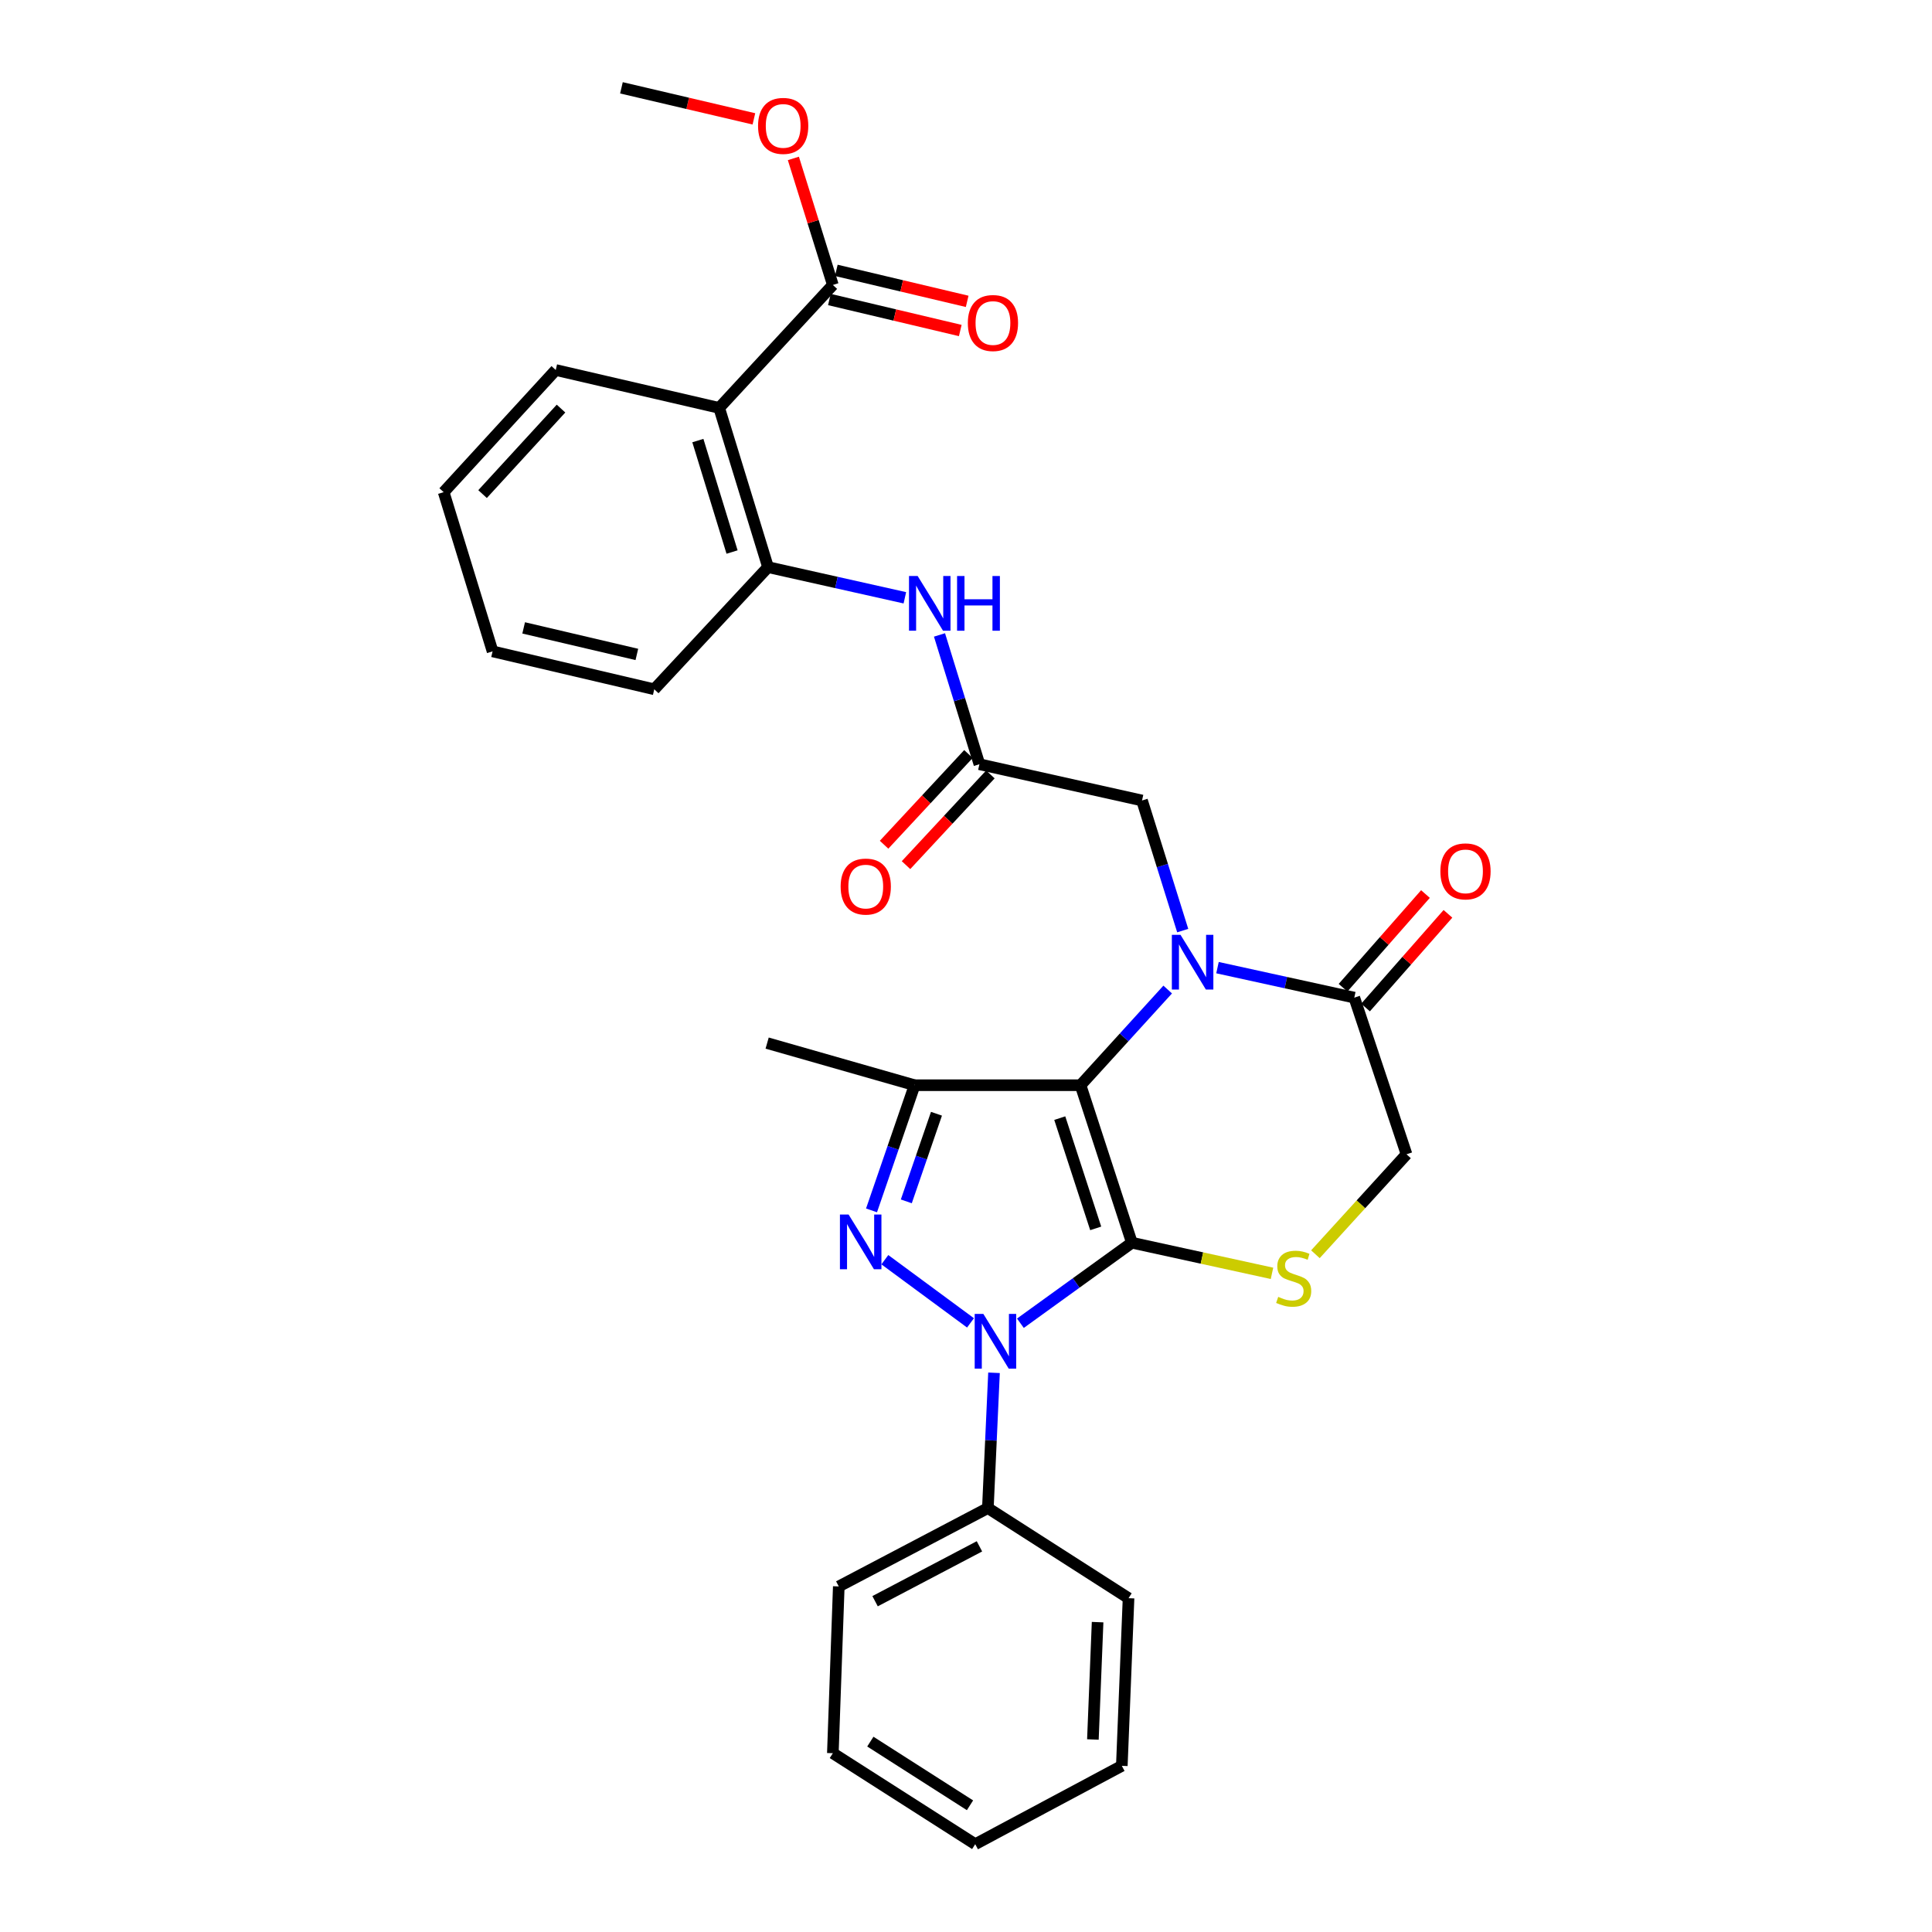 <?xml version='1.0' encoding='iso-8859-1'?>
<svg version='1.1' baseProfile='full'
              xmlns='http://www.w3.org/2000/svg'
                      xmlns:rdkit='http://www.rdkit.org/xml'
                      xmlns:xlink='http://www.w3.org/1999/xlink'
                  xml:space='preserve'
width='1000px' height='1000px' viewBox='0 0 1000 1000'>
<!-- END OF HEADER -->
<rect style='opacity:1.0;fill:#FFFFFF;stroke:none' width='1000' height='1000' x='0' y='0'> </rect>
<path class='bond-0' d='M 585.863,643.228 L 559.287,561.707' style='fill:none;fill-rule:evenodd;stroke:#000000;stroke-width:6px;stroke-linecap:butt;stroke-linejoin:miter;stroke-opacity:1' />
<path class='bond-0' d='M 567.134,635.806 L 548.531,578.741' style='fill:none;fill-rule:evenodd;stroke:#000000;stroke-width:6px;stroke-linecap:butt;stroke-linejoin:miter;stroke-opacity:1' />
<path class='bond-1' d='M 585.863,643.228 L 557.011,664.067' style='fill:none;fill-rule:evenodd;stroke:#000000;stroke-width:6px;stroke-linecap:butt;stroke-linejoin:miter;stroke-opacity:1' />
<path class='bond-1' d='M 557.011,664.067 L 528.158,684.905' style='fill:none;fill-rule:evenodd;stroke:#0000FF;stroke-width:6px;stroke-linecap:butt;stroke-linejoin:miter;stroke-opacity:1' />
<path class='bond-5' d='M 585.863,643.228 L 622.123,651.154' style='fill:none;fill-rule:evenodd;stroke:#000000;stroke-width:6px;stroke-linecap:butt;stroke-linejoin:miter;stroke-opacity:1' />
<path class='bond-5' d='M 622.123,651.154 L 658.384,659.081' style='fill:none;fill-rule:evenodd;stroke:#CCCC00;stroke-width:6px;stroke-linecap:butt;stroke-linejoin:miter;stroke-opacity:1' />
<path class='bond-2' d='M 559.287,561.707 L 581.842,536.945' style='fill:none;fill-rule:evenodd;stroke:#000000;stroke-width:6px;stroke-linecap:butt;stroke-linejoin:miter;stroke-opacity:1' />
<path class='bond-2' d='M 581.842,536.945 L 604.396,512.183' style='fill:none;fill-rule:evenodd;stroke:#0000FF;stroke-width:6px;stroke-linecap:butt;stroke-linejoin:miter;stroke-opacity:1' />
<path class='bond-4' d='M 559.287,561.707 L 473.398,561.707' style='fill:none;fill-rule:evenodd;stroke:#000000;stroke-width:6px;stroke-linecap:butt;stroke-linejoin:miter;stroke-opacity:1' />
<path class='bond-3' d='M 502.333,684.718 L 457.993,652.019' style='fill:none;fill-rule:evenodd;stroke:#0000FF;stroke-width:6px;stroke-linecap:butt;stroke-linejoin:miter;stroke-opacity:1' />
<path class='bond-14' d='M 514.499,710.556 L 512.91,745.564' style='fill:none;fill-rule:evenodd;stroke:#0000FF;stroke-width:6px;stroke-linecap:butt;stroke-linejoin:miter;stroke-opacity:1' />
<path class='bond-14' d='M 512.91,745.564 L 511.32,780.572' style='fill:none;fill-rule:evenodd;stroke:#000000;stroke-width:6px;stroke-linecap:butt;stroke-linejoin:miter;stroke-opacity:1' />
<path class='bond-11' d='M 612.174,481.675 L 601.642,448.005' style='fill:none;fill-rule:evenodd;stroke:#0000FF;stroke-width:6px;stroke-linecap:butt;stroke-linejoin:miter;stroke-opacity:1' />
<path class='bond-11' d='M 601.642,448.005 L 591.11,414.336' style='fill:none;fill-rule:evenodd;stroke:#000000;stroke-width:6px;stroke-linecap:butt;stroke-linejoin:miter;stroke-opacity:1' />
<path class='bond-31' d='M 630.172,500.85 L 665.576,508.609' style='fill:none;fill-rule:evenodd;stroke:#0000FF;stroke-width:6px;stroke-linecap:butt;stroke-linejoin:miter;stroke-opacity:1' />
<path class='bond-31' d='M 665.576,508.609 L 700.981,516.368' style='fill:none;fill-rule:evenodd;stroke:#000000;stroke-width:6px;stroke-linecap:butt;stroke-linejoin:miter;stroke-opacity:1' />
<path class='bond-30' d='M 451.099,626.493 L 462.249,594.1' style='fill:none;fill-rule:evenodd;stroke:#0000FF;stroke-width:6px;stroke-linecap:butt;stroke-linejoin:miter;stroke-opacity:1' />
<path class='bond-30' d='M 462.249,594.1 L 473.398,561.707' style='fill:none;fill-rule:evenodd;stroke:#000000;stroke-width:6px;stroke-linecap:butt;stroke-linejoin:miter;stroke-opacity:1' />
<path class='bond-30' d='M 469.106,621.822 L 476.911,599.147' style='fill:none;fill-rule:evenodd;stroke:#0000FF;stroke-width:6px;stroke-linecap:butt;stroke-linejoin:miter;stroke-opacity:1' />
<path class='bond-30' d='M 476.911,599.147 L 484.716,576.472' style='fill:none;fill-rule:evenodd;stroke:#000000;stroke-width:6px;stroke-linecap:butt;stroke-linejoin:miter;stroke-opacity:1' />
<path class='bond-18' d='M 473.398,561.707 L 397.072,539.903' style='fill:none;fill-rule:evenodd;stroke:#000000;stroke-width:6px;stroke-linecap:butt;stroke-linejoin:miter;stroke-opacity:1' />
<path class='bond-13' d='M 680.854,649.195 L 704.434,623.326' style='fill:none;fill-rule:evenodd;stroke:#CCCC00;stroke-width:6px;stroke-linecap:butt;stroke-linejoin:miter;stroke-opacity:1' />
<path class='bond-13' d='M 704.434,623.326 L 728.014,597.458' style='fill:none;fill-rule:evenodd;stroke:#000000;stroke-width:6px;stroke-linecap:butt;stroke-linejoin:miter;stroke-opacity:1' />
<path class='bond-6' d='M 700.981,516.368 L 728.014,597.458' style='fill:none;fill-rule:evenodd;stroke:#000000;stroke-width:6px;stroke-linecap:butt;stroke-linejoin:miter;stroke-opacity:1' />
<path class='bond-15' d='M 706.803,521.489 L 728.13,497.244' style='fill:none;fill-rule:evenodd;stroke:#000000;stroke-width:6px;stroke-linecap:butt;stroke-linejoin:miter;stroke-opacity:1' />
<path class='bond-15' d='M 728.13,497.244 L 749.457,472.999' style='fill:none;fill-rule:evenodd;stroke:#FF0000;stroke-width:6px;stroke-linecap:butt;stroke-linejoin:miter;stroke-opacity:1' />
<path class='bond-15' d='M 695.16,511.247 L 716.487,487.002' style='fill:none;fill-rule:evenodd;stroke:#000000;stroke-width:6px;stroke-linecap:butt;stroke-linejoin:miter;stroke-opacity:1' />
<path class='bond-15' d='M 716.487,487.002 L 737.814,462.757' style='fill:none;fill-rule:evenodd;stroke:#FF0000;stroke-width:6px;stroke-linecap:butt;stroke-linejoin:miter;stroke-opacity:1' />
<path class='bond-7' d='M 372.245,211.132 L 397.529,293.549' style='fill:none;fill-rule:evenodd;stroke:#000000;stroke-width:6px;stroke-linecap:butt;stroke-linejoin:miter;stroke-opacity:1' />
<path class='bond-7' d='M 361.213,228.043 L 378.912,285.734' style='fill:none;fill-rule:evenodd;stroke:#000000;stroke-width:6px;stroke-linecap:butt;stroke-linejoin:miter;stroke-opacity:1' />
<path class='bond-9' d='M 372.245,211.132 L 431.083,147.487' style='fill:none;fill-rule:evenodd;stroke:#000000;stroke-width:6px;stroke-linecap:butt;stroke-linejoin:miter;stroke-opacity:1' />
<path class='bond-20' d='M 372.245,211.132 L 287.657,191.517' style='fill:none;fill-rule:evenodd;stroke:#000000;stroke-width:6px;stroke-linecap:butt;stroke-linejoin:miter;stroke-opacity:1' />
<path class='bond-8' d='M 397.529,293.549 L 432.941,301.483' style='fill:none;fill-rule:evenodd;stroke:#000000;stroke-width:6px;stroke-linecap:butt;stroke-linejoin:miter;stroke-opacity:1' />
<path class='bond-8' d='M 432.941,301.483 L 468.353,309.416' style='fill:none;fill-rule:evenodd;stroke:#0000FF;stroke-width:6px;stroke-linecap:butt;stroke-linejoin:miter;stroke-opacity:1' />
<path class='bond-21' d='M 397.529,293.549 L 338.647,356.772' style='fill:none;fill-rule:evenodd;stroke:#000000;stroke-width:6px;stroke-linecap:butt;stroke-linejoin:miter;stroke-opacity:1' />
<path class='bond-16' d='M 429.296,155.031 L 463.164,163.052' style='fill:none;fill-rule:evenodd;stroke:#000000;stroke-width:6px;stroke-linecap:butt;stroke-linejoin:miter;stroke-opacity:1' />
<path class='bond-16' d='M 463.164,163.052 L 497.032,171.073' style='fill:none;fill-rule:evenodd;stroke:#FF0000;stroke-width:6px;stroke-linecap:butt;stroke-linejoin:miter;stroke-opacity:1' />
<path class='bond-16' d='M 432.87,139.942 L 466.738,147.963' style='fill:none;fill-rule:evenodd;stroke:#000000;stroke-width:6px;stroke-linecap:butt;stroke-linejoin:miter;stroke-opacity:1' />
<path class='bond-16' d='M 466.738,147.963 L 500.606,155.984' style='fill:none;fill-rule:evenodd;stroke:#FF0000;stroke-width:6px;stroke-linecap:butt;stroke-linejoin:miter;stroke-opacity:1' />
<path class='bond-19' d='M 431.083,147.487 L 420.865,114.742' style='fill:none;fill-rule:evenodd;stroke:#000000;stroke-width:6px;stroke-linecap:butt;stroke-linejoin:miter;stroke-opacity:1' />
<path class='bond-19' d='M 420.865,114.742 L 410.647,81.997' style='fill:none;fill-rule:evenodd;stroke:#FF0000;stroke-width:6px;stroke-linecap:butt;stroke-linejoin:miter;stroke-opacity:1' />
<path class='bond-10' d='M 506.944,395.564 L 591.11,414.336' style='fill:none;fill-rule:evenodd;stroke:#000000;stroke-width:6px;stroke-linecap:butt;stroke-linejoin:miter;stroke-opacity:1' />
<path class='bond-12' d='M 506.944,395.564 L 496.613,362.103' style='fill:none;fill-rule:evenodd;stroke:#000000;stroke-width:6px;stroke-linecap:butt;stroke-linejoin:miter;stroke-opacity:1' />
<path class='bond-12' d='M 496.613,362.103 L 486.282,328.642' style='fill:none;fill-rule:evenodd;stroke:#0000FF;stroke-width:6px;stroke-linecap:butt;stroke-linejoin:miter;stroke-opacity:1' />
<path class='bond-17' d='M 501.267,390.283 L 479.432,413.756' style='fill:none;fill-rule:evenodd;stroke:#000000;stroke-width:6px;stroke-linecap:butt;stroke-linejoin:miter;stroke-opacity:1' />
<path class='bond-17' d='M 479.432,413.756 L 457.597,437.228' style='fill:none;fill-rule:evenodd;stroke:#FF0000;stroke-width:6px;stroke-linecap:butt;stroke-linejoin:miter;stroke-opacity:1' />
<path class='bond-17' d='M 512.621,400.845 L 490.786,424.317' style='fill:none;fill-rule:evenodd;stroke:#000000;stroke-width:6px;stroke-linecap:butt;stroke-linejoin:miter;stroke-opacity:1' />
<path class='bond-17' d='M 490.786,424.317 L 468.95,447.789' style='fill:none;fill-rule:evenodd;stroke:#FF0000;stroke-width:6px;stroke-linecap:butt;stroke-linejoin:miter;stroke-opacity:1' />
<path class='bond-22' d='M 511.32,780.572 L 434.15,821.138' style='fill:none;fill-rule:evenodd;stroke:#000000;stroke-width:6px;stroke-linecap:butt;stroke-linejoin:miter;stroke-opacity:1' />
<path class='bond-22' d='M 506.96,800.382 L 452.941,828.779' style='fill:none;fill-rule:evenodd;stroke:#000000;stroke-width:6px;stroke-linecap:butt;stroke-linejoin:miter;stroke-opacity:1' />
<path class='bond-23' d='M 511.32,780.572 L 584.132,827.22' style='fill:none;fill-rule:evenodd;stroke:#000000;stroke-width:6px;stroke-linecap:butt;stroke-linejoin:miter;stroke-opacity:1' />
<path class='bond-24' d='M 390.219,61.527 L 355.939,53.491' style='fill:none;fill-rule:evenodd;stroke:#FF0000;stroke-width:6px;stroke-linecap:butt;stroke-linejoin:miter;stroke-opacity:1' />
<path class='bond-24' d='M 355.939,53.491 L 321.659,45.455' style='fill:none;fill-rule:evenodd;stroke:#000000;stroke-width:6px;stroke-linecap:butt;stroke-linejoin:miter;stroke-opacity:1' />
<path class='bond-33' d='M 287.657,191.517 L 229.646,254.74' style='fill:none;fill-rule:evenodd;stroke:#000000;stroke-width:6px;stroke-linecap:butt;stroke-linejoin:miter;stroke-opacity:1' />
<path class='bond-33' d='M 290.381,211.484 L 249.773,255.74' style='fill:none;fill-rule:evenodd;stroke:#000000;stroke-width:6px;stroke-linecap:butt;stroke-linejoin:miter;stroke-opacity:1' />
<path class='bond-26' d='M 338.647,356.772 L 254.956,337.148' style='fill:none;fill-rule:evenodd;stroke:#000000;stroke-width:6px;stroke-linecap:butt;stroke-linejoin:miter;stroke-opacity:1' />
<path class='bond-26' d='M 329.634,338.732 L 271.049,324.995' style='fill:none;fill-rule:evenodd;stroke:#000000;stroke-width:6px;stroke-linecap:butt;stroke-linejoin:miter;stroke-opacity:1' />
<path class='bond-27' d='M 434.15,821.138 L 431.083,907.458' style='fill:none;fill-rule:evenodd;stroke:#000000;stroke-width:6px;stroke-linecap:butt;stroke-linejoin:miter;stroke-opacity:1' />
<path class='bond-28' d='M 584.132,827.22 L 580.651,913.996' style='fill:none;fill-rule:evenodd;stroke:#000000;stroke-width:6px;stroke-linecap:butt;stroke-linejoin:miter;stroke-opacity:1' />
<path class='bond-28' d='M 568.116,839.615 L 565.679,900.358' style='fill:none;fill-rule:evenodd;stroke:#000000;stroke-width:6px;stroke-linecap:butt;stroke-linejoin:miter;stroke-opacity:1' />
<path class='bond-25' d='M 229.646,254.74 L 254.956,337.148' style='fill:none;fill-rule:evenodd;stroke:#000000;stroke-width:6px;stroke-linecap:butt;stroke-linejoin:miter;stroke-opacity:1' />
<path class='bond-32' d='M 431.083,907.458 L 504.773,954.545' style='fill:none;fill-rule:evenodd;stroke:#000000;stroke-width:6px;stroke-linecap:butt;stroke-linejoin:miter;stroke-opacity:1' />
<path class='bond-32' d='M 450.486,901.454 L 502.069,934.416' style='fill:none;fill-rule:evenodd;stroke:#000000;stroke-width:6px;stroke-linecap:butt;stroke-linejoin:miter;stroke-opacity:1' />
<path class='bond-29' d='M 580.651,913.996 L 504.773,954.545' style='fill:none;fill-rule:evenodd;stroke:#000000;stroke-width:6px;stroke-linecap:butt;stroke-linejoin:miter;stroke-opacity:1' />
<path  class='atom-2' d='M 508.98 680.075
L 518.26 695.075
Q 519.18 696.555, 520.66 699.235
Q 522.14 701.915, 522.22 702.075
L 522.22 680.075
L 525.98 680.075
L 525.98 708.395
L 522.1 708.395
L 512.14 691.995
Q 510.98 690.075, 509.74 687.875
Q 508.54 685.675, 508.18 684.995
L 508.18 708.395
L 504.5 708.395
L 504.5 680.075
L 508.98 680.075
' fill='#0000FF'/>
<path  class='atom-3' d='M 611.03 483.867
L 620.31 498.867
Q 621.23 500.347, 622.71 503.027
Q 624.19 505.707, 624.27 505.867
L 624.27 483.867
L 628.03 483.867
L 628.03 512.187
L 624.15 512.187
L 614.19 495.787
Q 613.03 493.867, 611.79 491.667
Q 610.59 489.467, 610.23 488.787
L 610.23 512.187
L 606.55 512.187
L 606.55 483.867
L 611.03 483.867
' fill='#0000FF'/>
<path  class='atom-4' d='M 439.227 628.637
L 448.507 643.637
Q 449.427 645.117, 450.907 647.797
Q 452.387 650.477, 452.467 650.637
L 452.467 628.637
L 456.227 628.637
L 456.227 656.957
L 452.347 656.957
L 442.387 640.557
Q 441.227 638.637, 439.987 636.437
Q 438.787 634.237, 438.427 633.557
L 438.427 656.957
L 434.747 656.957
L 434.747 628.637
L 439.227 628.637
' fill='#0000FF'/>
<path  class='atom-6' d='M 661.607 671.254
Q 661.927 671.374, 663.247 671.934
Q 664.567 672.494, 666.007 672.854
Q 667.487 673.174, 668.927 673.174
Q 671.607 673.174, 673.167 671.894
Q 674.727 670.574, 674.727 668.294
Q 674.727 666.734, 673.927 665.774
Q 673.167 664.814, 671.967 664.294
Q 670.767 663.774, 668.767 663.174
Q 666.247 662.414, 664.727 661.694
Q 663.247 660.974, 662.167 659.454
Q 661.127 657.934, 661.127 655.374
Q 661.127 651.814, 663.527 649.614
Q 665.967 647.414, 670.767 647.414
Q 674.047 647.414, 677.767 648.974
L 676.847 652.054
Q 673.447 650.654, 670.887 650.654
Q 668.127 650.654, 666.607 651.814
Q 665.087 652.934, 665.127 654.894
Q 665.127 656.414, 665.887 657.334
Q 666.687 658.254, 667.807 658.774
Q 668.967 659.294, 670.887 659.894
Q 673.447 660.694, 674.967 661.494
Q 676.487 662.294, 677.567 663.934
Q 678.687 665.534, 678.687 668.294
Q 678.687 672.214, 676.047 674.334
Q 673.447 676.414, 669.087 676.414
Q 666.567 676.414, 664.647 675.854
Q 662.767 675.334, 660.527 674.414
L 661.607 671.254
' fill='#CCCC00'/>
<path  class='atom-13' d='M 474.978 298.143
L 484.258 313.143
Q 485.178 314.623, 486.658 317.303
Q 488.138 319.983, 488.218 320.143
L 488.218 298.143
L 491.978 298.143
L 491.978 326.463
L 488.098 326.463
L 478.138 310.063
Q 476.978 308.143, 475.738 305.943
Q 474.538 303.743, 474.178 303.063
L 474.178 326.463
L 470.498 326.463
L 470.498 298.143
L 474.978 298.143
' fill='#0000FF'/>
<path  class='atom-13' d='M 495.378 298.143
L 499.218 298.143
L 499.218 310.183
L 513.698 310.183
L 513.698 298.143
L 517.538 298.143
L 517.538 326.463
L 513.698 326.463
L 513.698 313.383
L 499.218 313.383
L 499.218 326.463
L 495.378 326.463
L 495.378 298.143
' fill='#0000FF'/>
<path  class='atom-16' d='M 745.536 451.019
Q 745.536 444.219, 748.896 440.419
Q 752.256 436.619, 758.536 436.619
Q 764.816 436.619, 768.176 440.419
Q 771.536 444.219, 771.536 451.019
Q 771.536 457.899, 768.136 461.819
Q 764.736 465.699, 758.536 465.699
Q 752.296 465.699, 748.896 461.819
Q 745.536 457.939, 745.536 451.019
M 758.536 462.499
Q 762.856 462.499, 765.176 459.619
Q 767.536 456.699, 767.536 451.019
Q 767.536 445.459, 765.176 442.659
Q 762.856 439.819, 758.536 439.819
Q 754.216 439.819, 751.856 442.619
Q 749.536 445.419, 749.536 451.019
Q 749.536 456.739, 751.856 459.619
Q 754.216 462.499, 758.536 462.499
' fill='#FF0000'/>
<path  class='atom-17' d='M 500.948 167.191
Q 500.948 160.391, 504.308 156.591
Q 507.668 152.791, 513.948 152.791
Q 520.228 152.791, 523.588 156.591
Q 526.948 160.391, 526.948 167.191
Q 526.948 174.071, 523.548 177.991
Q 520.148 181.871, 513.948 181.871
Q 507.708 181.871, 504.308 177.991
Q 500.948 174.111, 500.948 167.191
M 513.948 178.671
Q 518.268 178.671, 520.588 175.791
Q 522.948 172.871, 522.948 167.191
Q 522.948 161.631, 520.588 158.831
Q 518.268 155.991, 513.948 155.991
Q 509.628 155.991, 507.268 158.791
Q 504.948 161.591, 504.948 167.191
Q 504.948 172.911, 507.268 175.791
Q 509.628 178.671, 513.948 178.671
' fill='#FF0000'/>
<path  class='atom-18' d='M 435.114 458.885
Q 435.114 452.085, 438.474 448.285
Q 441.834 444.485, 448.114 444.485
Q 454.394 444.485, 457.754 448.285
Q 461.114 452.085, 461.114 458.885
Q 461.114 465.765, 457.714 469.685
Q 454.314 473.565, 448.114 473.565
Q 441.874 473.565, 438.474 469.685
Q 435.114 465.805, 435.114 458.885
M 448.114 470.365
Q 452.434 470.365, 454.754 467.485
Q 457.114 464.565, 457.114 458.885
Q 457.114 453.325, 454.754 450.525
Q 452.434 447.685, 448.114 447.685
Q 443.794 447.685, 441.434 450.485
Q 439.114 453.285, 439.114 458.885
Q 439.114 464.605, 441.434 467.485
Q 443.794 470.365, 448.114 470.365
' fill='#FF0000'/>
<path  class='atom-20' d='M 392.368 65.159
Q 392.368 58.359, 395.728 54.559
Q 399.088 50.759, 405.368 50.759
Q 411.648 50.759, 415.008 54.559
Q 418.368 58.359, 418.368 65.159
Q 418.368 72.039, 414.968 75.959
Q 411.568 79.839, 405.368 79.839
Q 399.128 79.839, 395.728 75.959
Q 392.368 72.079, 392.368 65.159
M 405.368 76.639
Q 409.688 76.639, 412.008 73.759
Q 414.368 70.839, 414.368 65.159
Q 414.368 59.599, 412.008 56.799
Q 409.688 53.959, 405.368 53.959
Q 401.048 53.959, 398.688 56.759
Q 396.368 59.559, 396.368 65.159
Q 396.368 70.879, 398.688 73.759
Q 401.048 76.639, 405.368 76.639
' fill='#FF0000'/>
</svg>
